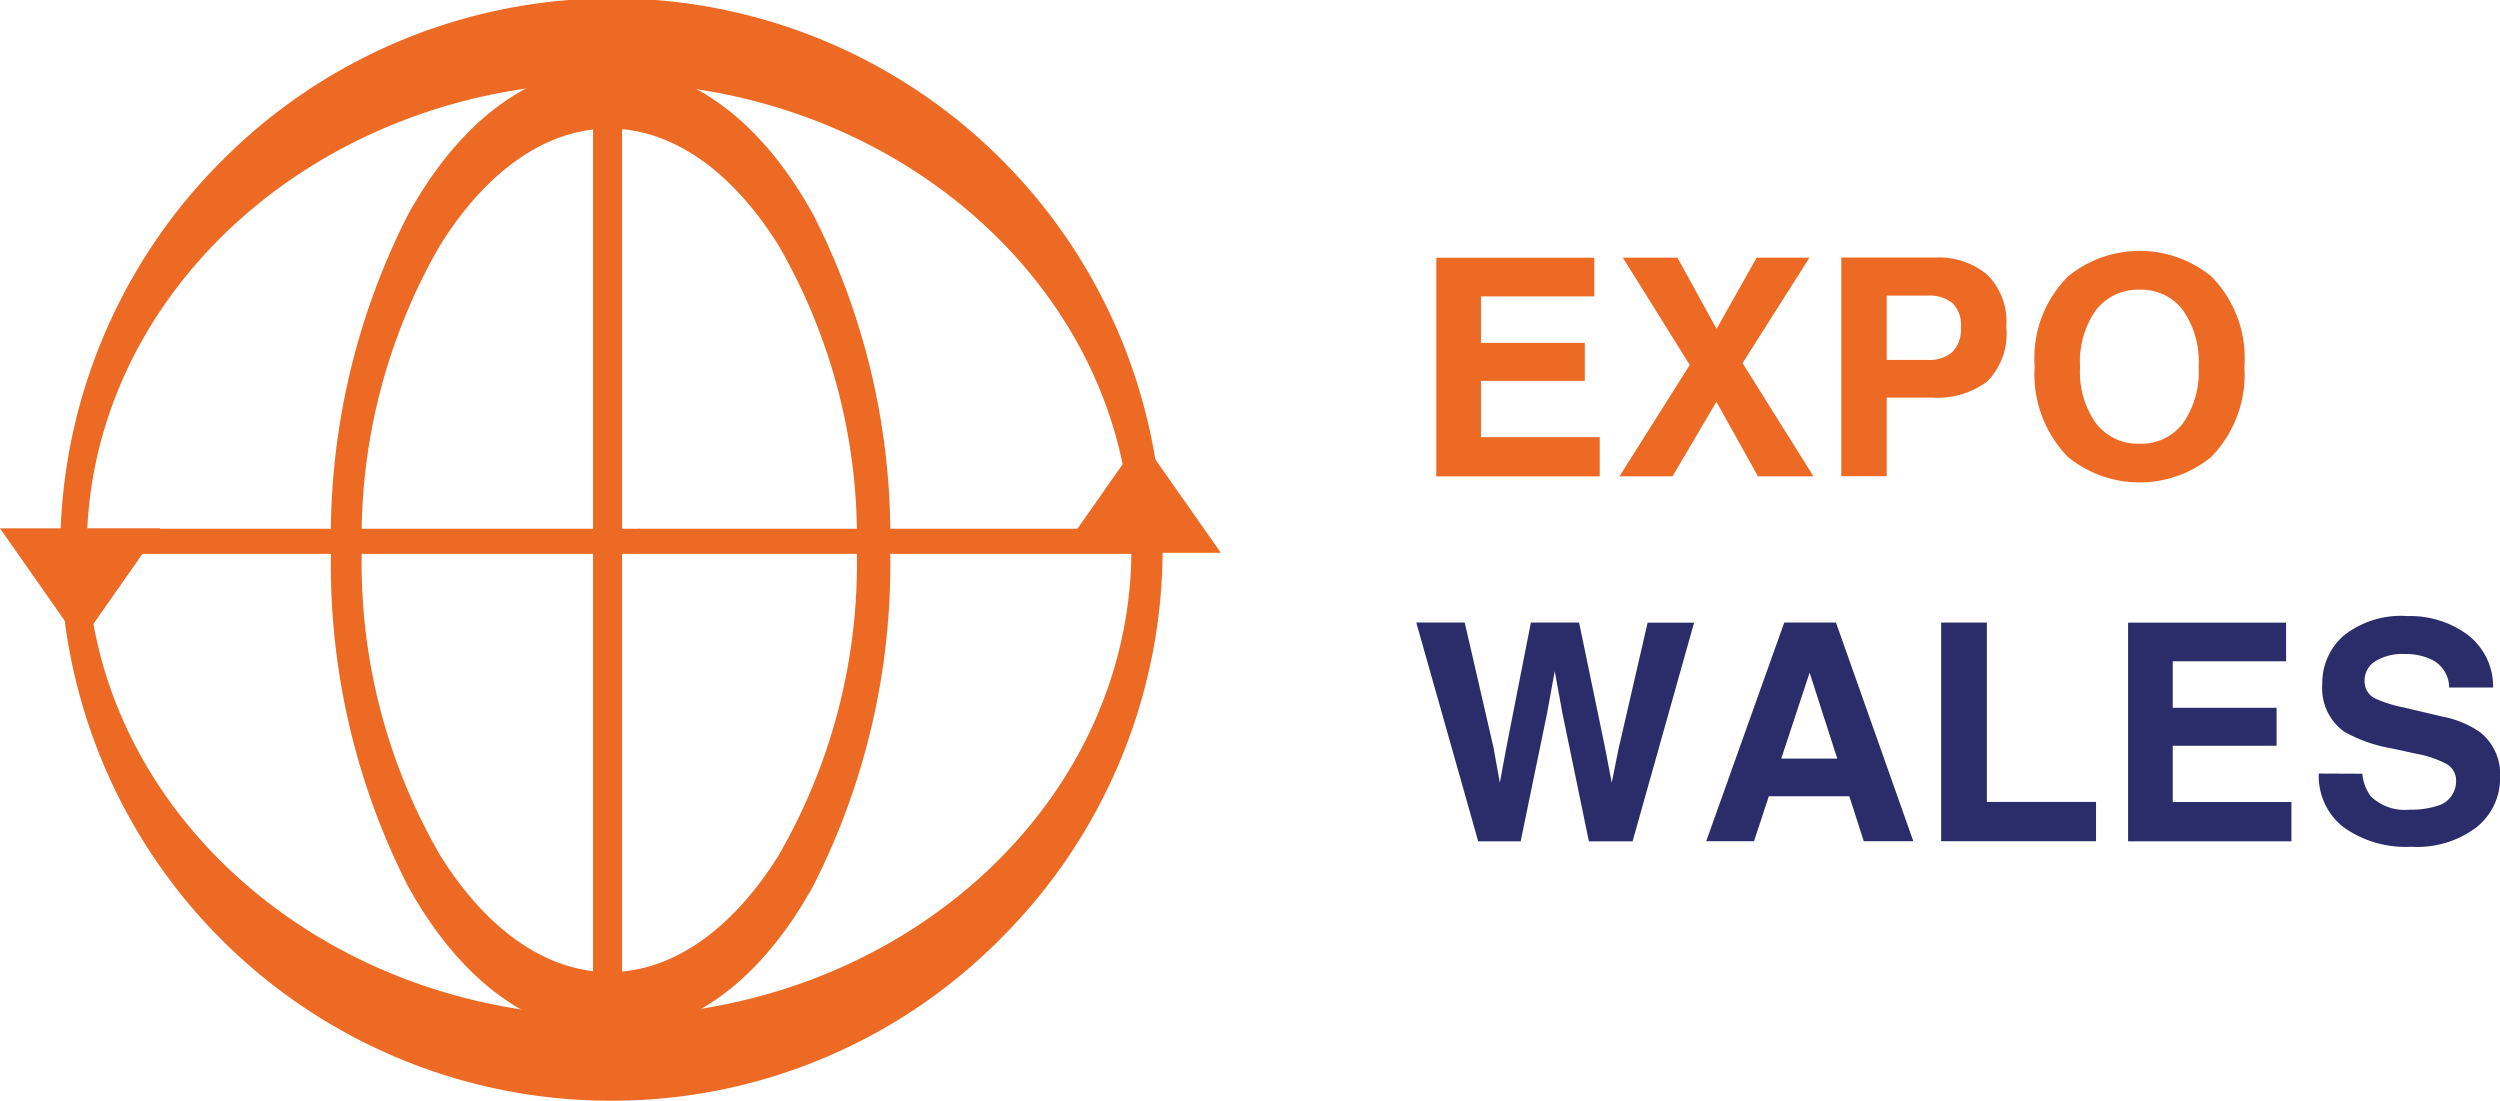 <svg id="expo_wales_logo" xmlns="http://www.w3.org/2000/svg" xmlns:xlink="http://www.w3.org/1999/xlink" width="102.205" height="45" viewBox="0 0 102.205 45">
  <defs>
    <clipPath id="clip-path">
      <rect id="Rettangolo_192" data-name="Rettangolo 192" width="102.205" height="45" fill="none"/>
    </clipPath>
  </defs>
  <path id="Tracciato_497" data-name="Tracciato 497" d="M65.178,12.117H60.544v1.9H64.79v1.553H60.544v2.3H65.4v1.607H58.719v-8.94h6.459Z" fill="#ec6a24"/>
  <path id="Tracciato_498" data-name="Tracciato 498" d="M68.377,19.474H66.206l2.875-4.555-2.736-4.385h2.232l1.6,2.911,1.638-2.911h2.159l-2.735,4.312,2.9,4.628H71.87l-1.7-3.048Z" fill="#ec6a24"/>
  <g id="Raggruppa_59" data-name="Raggruppa 59">
    <g id="Raggruppa_58" data-name="Raggruppa 58" clip-path="url(#clip-path)">
      <path id="Tracciato_499" data-name="Tracciato 499" d="M81.236,15.6a3.413,3.413,0,0,1-2.242.655H77.132v3.214H75.276v-8.94h3.839a3.1,3.1,0,0,1,2.117.692,2.7,2.7,0,0,1,.789,2.141,2.776,2.776,0,0,1-.785,2.238M79.81,12.384a1.506,1.506,0,0,0-.994-.3H77.132v2.632h1.684a1.43,1.43,0,0,0,.994-.321,1.312,1.312,0,0,0,.355-1.019,1.231,1.231,0,0,0-.355-.995" fill="#ec6a24"/>
      <path id="Tracciato_500" data-name="Tracciato 500" d="M90.4,18.68a4.636,4.636,0,0,1-5.859,0,4.824,4.824,0,0,1-1.359-3.688A4.728,4.728,0,0,1,84.544,11.3a4.636,4.636,0,0,1,5.859,0,4.743,4.743,0,0,1,1.352,3.688A4.84,4.84,0,0,1,90.4,18.68m-1.168-1.359a3.657,3.657,0,0,0,.652-2.329,3.659,3.659,0,0,0-.652-2.326,2.131,2.131,0,0,0-1.762-.822,2.159,2.159,0,0,0-1.771.819,3.621,3.621,0,0,0-.661,2.329,3.621,3.621,0,0,0,.661,2.329,2.159,2.159,0,0,0,1.771.819,2.134,2.134,0,0,0,1.762-.819" fill="#ec6a24"/>
      <rect id="Rettangolo_189" data-name="Rettangolo 189" width="20.449" height="1.027" transform="translate(26.088 21.617)" fill="#ec6a24"/>
      <path id="Tracciato_501" data-name="Tracciato 501" d="M24.961,45A22.5,22.5,0,0,1,9.051,6.591,22.5,22.5,0,1,1,40.871,38.41,22.352,22.352,0,0,1,24.961,45M24.9,3.379c-11.773,0-21.352,8.559-21.352,19.079S13.126,41.537,24.9,41.537s21.352-8.558,21.352-19.079S36.672,3.379,24.9,3.379" fill="#ec6a24"/>
      <rect id="Rettangolo_190" data-name="Rettangolo 190" width="1.187" height="37.392" transform="translate(24.245 3.804)" fill="#ec6a24"/>
      <path id="Tracciato_502" data-name="Tracciato 502" d="M24.961,42.267c-3.2,0-6.144-2.157-8.3-6.074A28.97,28.97,0,0,1,13.53,22.5,28.972,28.972,0,0,1,16.664,8.806c2.153-3.917,5.1-6.074,8.3-6.074s6.145,2.157,8.3,6.074A28.972,28.972,0,0,1,36.393,22.5a28.97,28.97,0,0,1-3.134,13.693c-2.153,3.917-5.1,6.074-8.3,6.074m-.052-37.01c-2.539,0-4.994,1.692-6.913,4.766A23.857,23.857,0,0,0,14.789,22.5,23.857,23.857,0,0,0,18,34.977c1.919,3.073,4.374,4.765,6.913,4.765s4.994-1.692,6.913-4.765A23.857,23.857,0,0,0,35.029,22.5a23.857,23.857,0,0,0-3.207-12.477C29.9,6.949,27.448,5.257,24.909,5.257" fill="#ec6a24"/>
      <rect id="Rettangolo_191" data-name="Rettangolo 191" width="22.6" height="1.027" transform="translate(3.548 21.617)" fill="#ec6a24"/>
      <path id="Tracciato_503" data-name="Tracciato 503" d="M3.277,26.28,6.554,21.6H0Z" fill="#ec6a24"/>
      <path id="Tracciato_504" data-name="Tracciato 504" d="M46.634,17.928,43.357,22.6h6.554Z" fill="#ec6a24"/>
      <path id="Tracciato_505" data-name="Tracciato 505" d="M59.88,25.451l1.18,5.12L61.317,32l.258-1.4,1.01-5.149h1.971l1.062,5.119L65.891,32l.275-1.37,1.192-5.174h1.9l-2.515,8.94H64.957l-1.08-5.228-.316-1.729-.315,1.729-1.079,5.228H60.432L57.9,25.451Z" fill="#2a2d6a"/>
      <path id="Tracciato_506" data-name="Tracciato 506" d="M72.944,25.451h2.114l3.163,8.94H76.195l-.59-1.837H72.313l-.606,1.837H69.753Zm-.123,5.562h2.29L73.981,27.5Z" fill="#2a2d6a"/>
      <path id="Tracciato_507" data-name="Tracciato 507" d="M79.358,25.451h1.868v7.333H85.69v1.607H79.358Z" fill="#2a2d6a"/>
      <path id="Tracciato_508" data-name="Tracciato 508" d="M93.46,27.035H88.826v1.9h4.246v1.553H88.826v2.3h4.852v1.607H87v-8.94H93.46Z" fill="#2a2d6a"/>
      <path id="Tracciato_509" data-name="Tracciato 509" d="M96.577,31.632a1.81,1.81,0,0,0,.341.916,1.981,1.981,0,0,0,1.591.552,3.421,3.421,0,0,0,1.1-.146,1.04,1.04,0,0,0,.8-1.037.763.763,0,0,0-.391-.685,4.23,4.23,0,0,0-1.241-.419L97.8,30.6a6.039,6.039,0,0,1-1.961-.685,2.183,2.183,0,0,1-.9-1.935,2.572,2.572,0,0,1,.884-2,3.775,3.775,0,0,1,2.6-.794,3.983,3.983,0,0,1,2.44.749,2.658,2.658,0,0,1,1.059,2.174h-1.795a1.279,1.279,0,0,0-.721-1.146,2.468,2.468,0,0,0-1.113-.225,2.121,2.121,0,0,0-1.182.292.921.921,0,0,0-.441.812.767.767,0,0,0,.435.716,5.408,5.408,0,0,0,1.188.37l1.569.37a4,4,0,0,1,1.546.649,2.188,2.188,0,0,1,.8,1.826,2.562,2.562,0,0,1-.947,2.034,4,4,0,0,1-2.676.81,4.379,4.379,0,0,1-2.777-.8,2.641,2.641,0,0,1-1.011-2.193Z" fill="#2a2d6a"/>
    </g>
  </g>
</svg>
